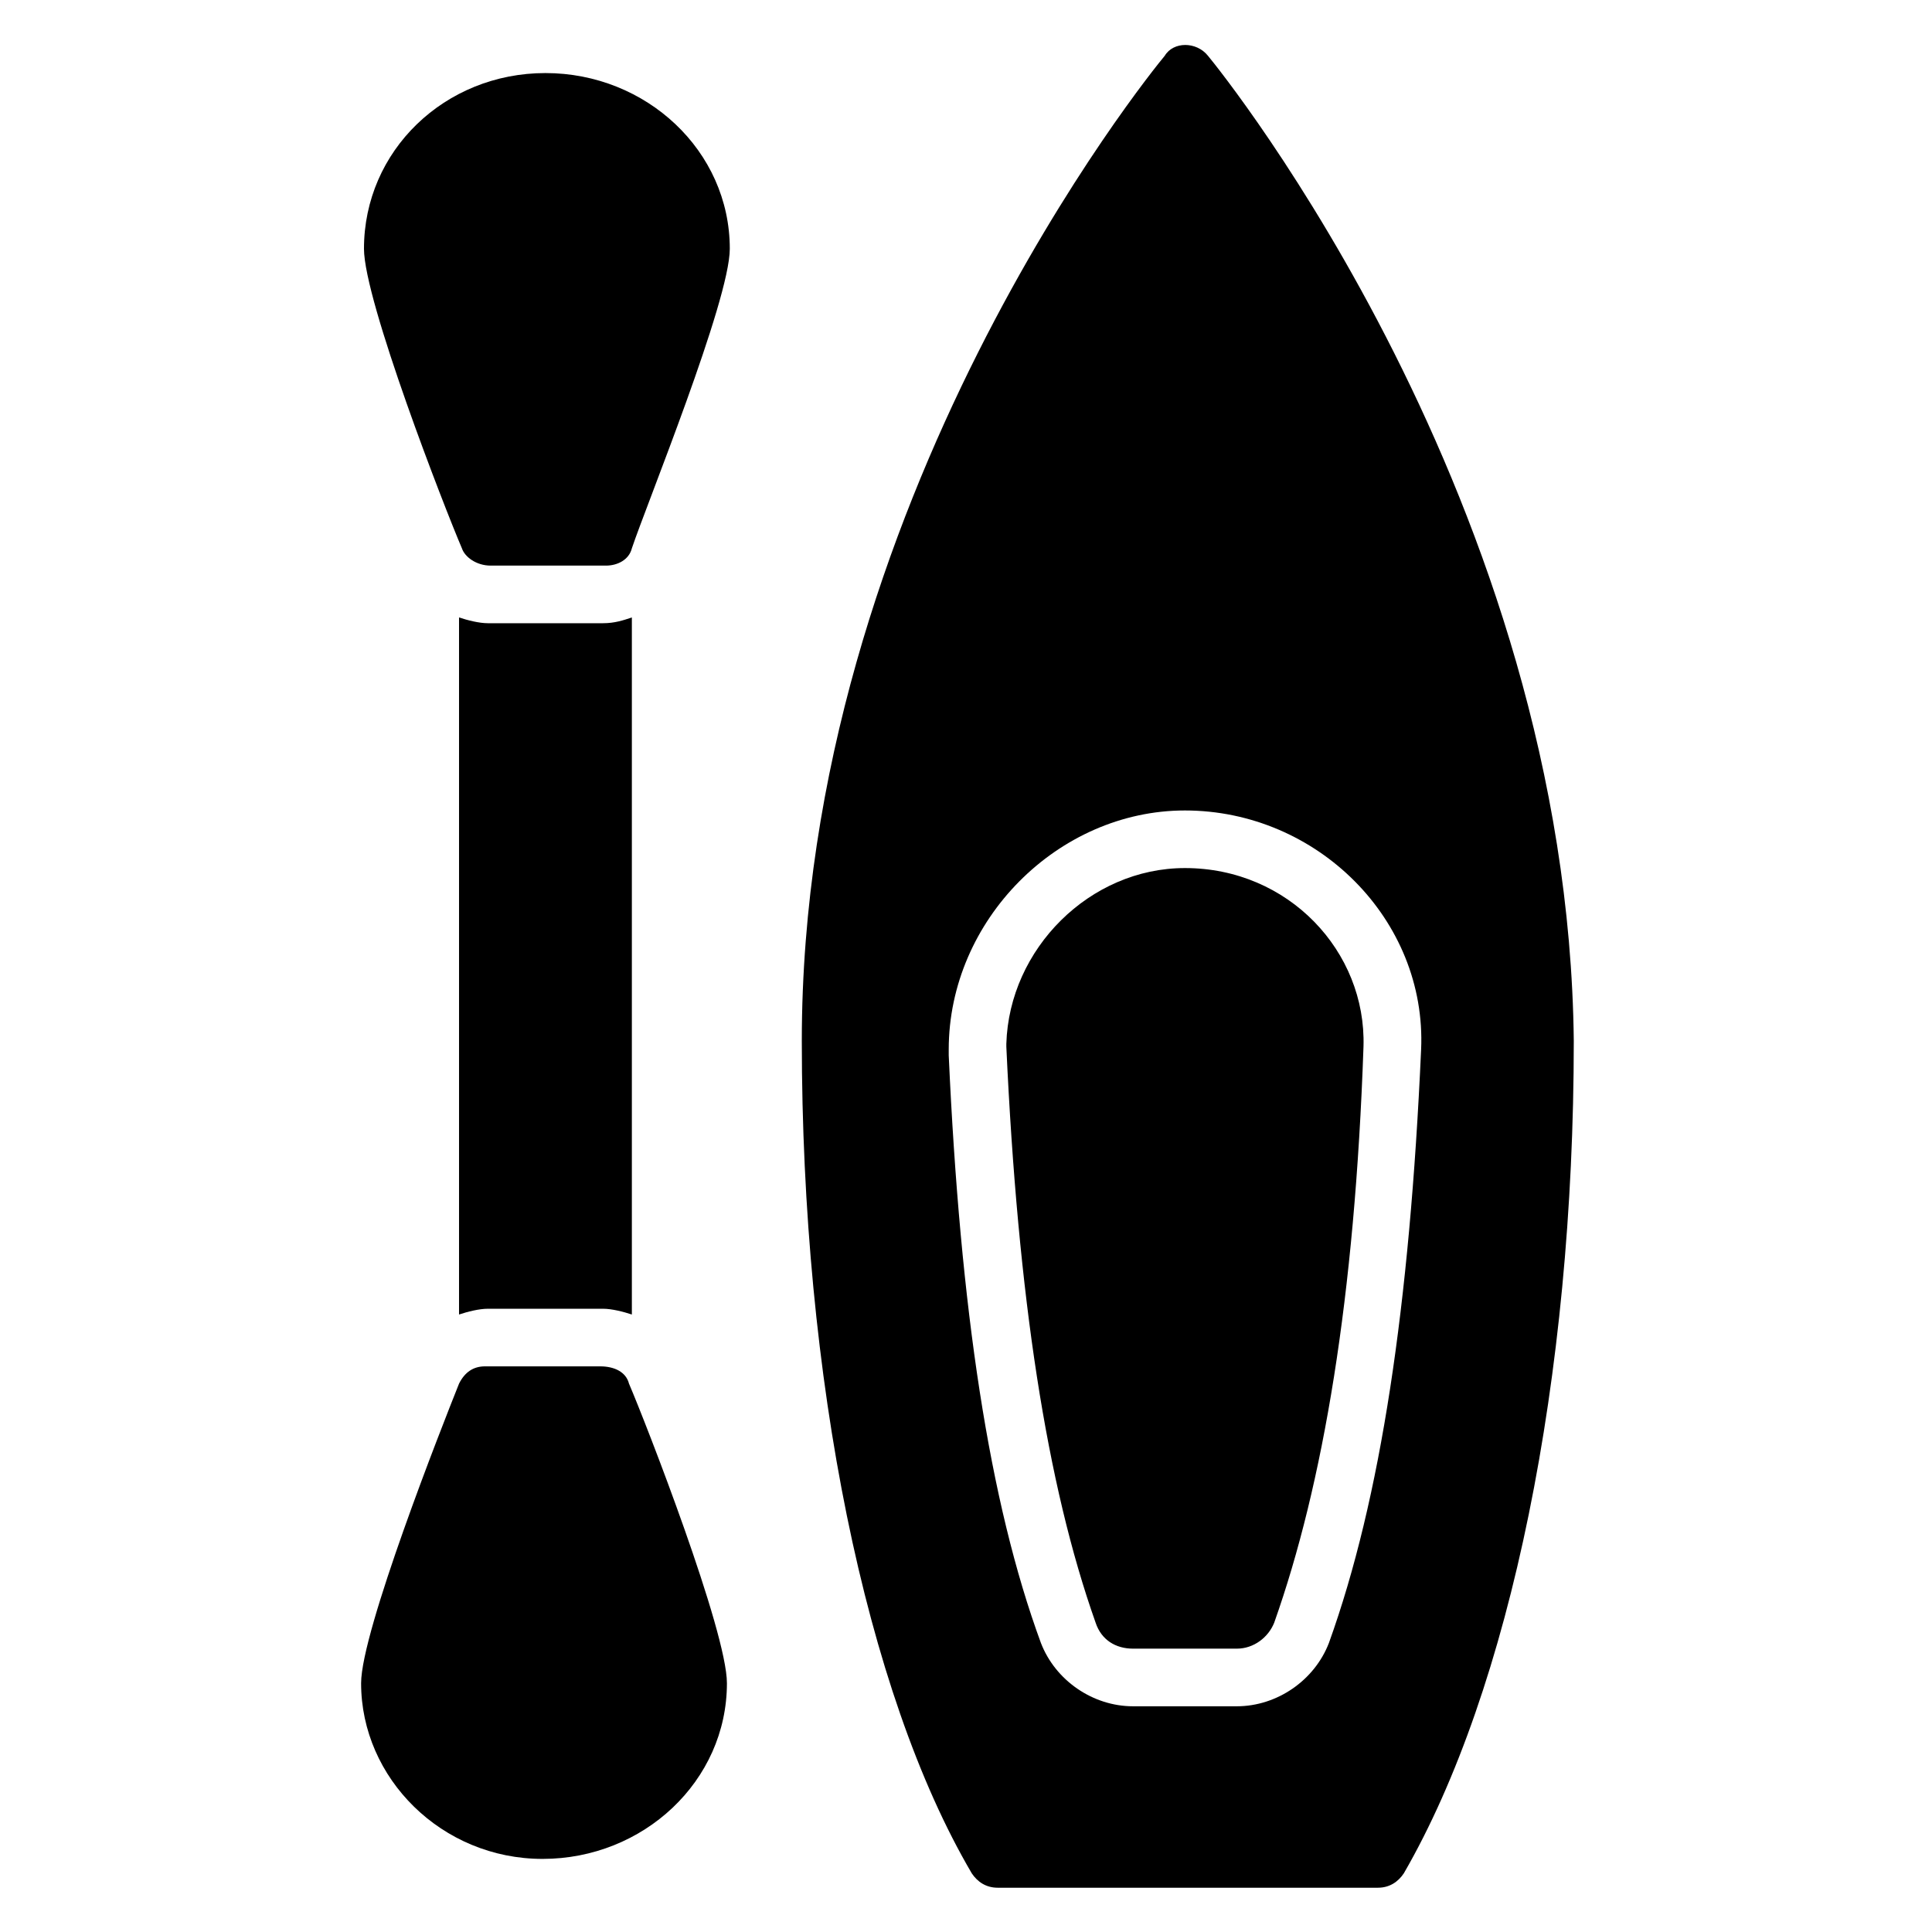 <?xml version="1.0" encoding="UTF-8"?>
<!-- Uploaded to: ICON Repo, www.iconrepo.com, Generator: ICON Repo Mixer Tools -->
<svg fill="#000000" width="800px" height="800px" version="1.1" viewBox="144 144 512 512" xmlns="http://www.w3.org/2000/svg">
 <g>
  <path d="m505.34 421.37c-2.289 66.41-10.688 116.03-23.664 152.67-1.527 3.816-5.344 6.871-9.922 6.871h-27.48c-4.582 0-8.398-2.289-9.922-6.871-12.977-36.641-20.609-86.258-23.664-152.67v-0.762c0.762-25.191 22.137-46.562 47.328-46.562 27.477-0.004 48.09 22.137 47.324 47.324z"/>
  <path d="m464.12 158.78c-3.055-3.816-9.16-3.816-11.449 0-3.82 4.578-96.184 118.32-96.184 261.06 0 89.312 16.793 172.52 45.039 220.61 1.527 2.289 3.816 3.816 6.871 3.816h100.76c3.055 0 5.344-1.527 6.871-3.816 28.242-48.855 45.039-131.3 45.039-220.61-1.531-142.75-93.133-256.48-96.949-261.06zm32.059 420.61c-3.816 9.922-13.742 16.793-24.426 16.793h-27.48c-10.688 0-20.609-6.871-24.426-16.793-13.742-37.402-21.375-88.547-24.426-155.72v-1.527c0-34.352 29.008-63.359 62.594-63.359 35.113 0 64.121 29.008 62.594 63.359-3.055 67.938-10.688 119.08-24.43 157.25z"/>
  <path d="m311.45 307.63v184.73c-2.289-0.762-5.344-1.527-7.633-1.527h-30.535c-2.289 0-5.344 0.762-7.633 1.527v-184.73c2.289 0.762 5.344 1.527 7.633 1.527h30.535c3.055 0 5.344-0.762 7.633-1.527z"/>
  <path d="m310.69 510.68c4.582 10.688 25.953 65.648 25.953 79.387 0 25.953-22.137 46.562-48.855 46.562s-48.09-21.375-48.09-46.562c0-13.742 21.375-67.938 25.953-79.387 1.527-3.055 3.816-4.582 6.871-4.582h30.535c3.816 0.004 6.867 1.527 7.633 4.582z"/>
  <path d="m266.41 289.31c-4.582-10.688-25.953-65.648-25.953-79.387 0-25.953 21.375-46.562 48.09-46.562 26.719 0 48.855 20.609 48.855 46.562 0 13.742-22.137 67.938-25.953 79.387-0.762 3.055-3.816 4.582-6.871 4.582h-30.535c-3.816 0-6.871-2.293-7.633-4.582z"/>
 </g>
</svg>